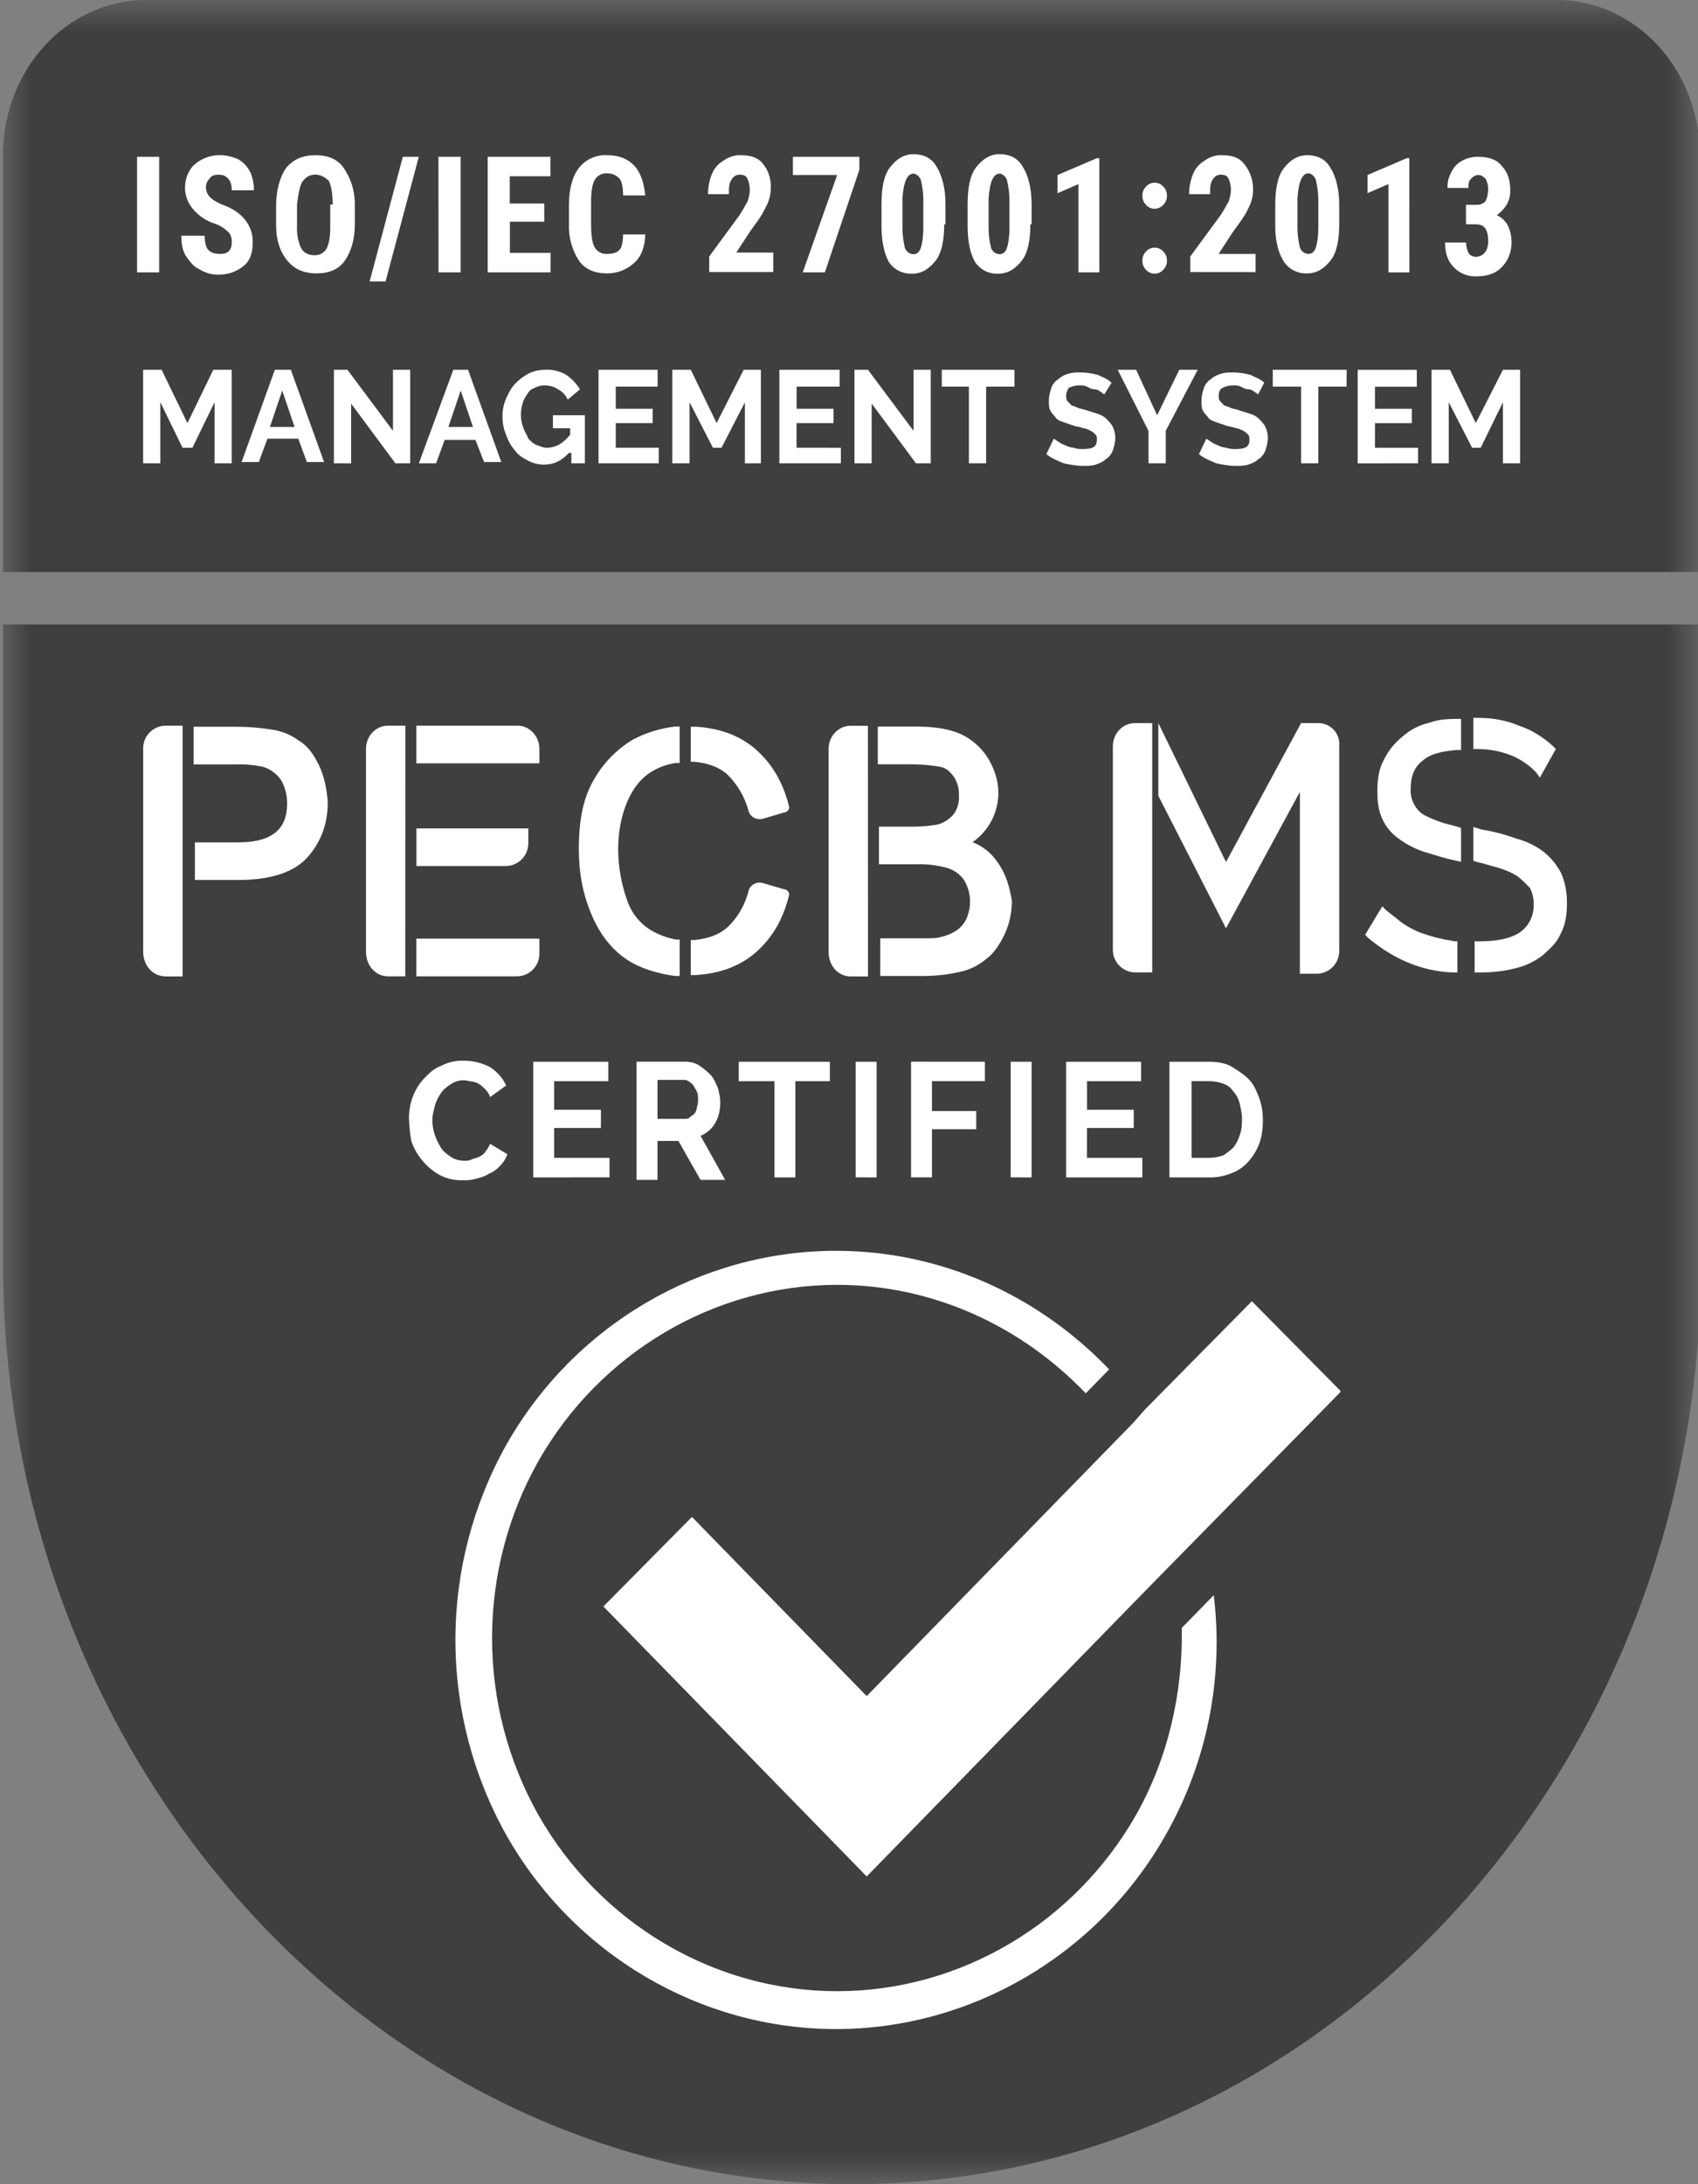 <svg width="28" height="36" viewBox="0 0 28 36" fill="none" xmlns="http://www.w3.org/2000/svg">
<rect x="0" y="0" width="28" height="36" fill="#808080" stroke="none"/>
<g clip-path="url(#clip0_180_49)">
<mask id="mask0_180_49" style="mask-type:luminance" maskUnits="userSpaceOnUse" x="0" y="0" width="28" height="36">
<path d="M0 0H28V36H0V0Z" fill="white"/>
</mask>
<g mask="url(#mask0_180_49)">
<path d="M0.05 10.292V20.817C0.05 29.195 6.323 36 14.05 36C21.775 36 28.05 29.195 28.05 20.817V10.292H0.05ZM28.03 9.526V2.552C28.03 1.148 26.97 0 25.675 0H2.402C1.108 0 0.049 1.148 0.049 2.552V9.428H28.029V9.526H28.03Z" fill="#3F3F3F"/>
<path fill-rule="evenodd" clip-rule="evenodd" d="M15.57 3.697C15.57 3.954 15.53 4.168 15.428 4.297C15.327 4.425 15.205 4.511 15.043 4.511C14.967 4.515 14.892 4.499 14.824 4.465C14.757 4.432 14.699 4.381 14.657 4.318C14.577 4.168 14.536 3.976 14.536 3.718V3.355C14.536 3.098 14.576 2.884 14.678 2.755C14.779 2.627 14.901 2.541 15.063 2.541C15.226 2.541 15.368 2.605 15.449 2.755C15.529 2.884 15.591 3.098 15.591 3.355V3.697H15.571H15.57ZM15.226 3.312C15.226 3.162 15.206 3.055 15.185 2.969C15.165 2.905 15.104 2.862 15.063 2.862C14.962 2.862 14.901 2.991 14.881 3.269V3.74C14.881 3.89 14.901 3.997 14.921 4.083C14.941 4.147 15.002 4.19 15.063 4.19C15.124 4.19 15.165 4.147 15.185 4.083C15.205 4.018 15.225 3.911 15.225 3.762L15.226 3.312ZM3.822 3.992C3.822 3.906 3.802 3.863 3.761 3.821C3.703 3.764 3.634 3.72 3.558 3.692C3.407 3.647 3.273 3.557 3.173 3.435C3.094 3.338 3.051 3.218 3.051 3.093C3.051 2.943 3.111 2.793 3.213 2.707C3.326 2.611 3.47 2.558 3.619 2.557C3.72 2.557 3.822 2.579 3.923 2.622C4.01 2.671 4.081 2.746 4.126 2.836C4.166 2.921 4.187 3.028 4.187 3.136H3.822C3.822 3.05 3.802 2.986 3.761 2.943C3.721 2.9 3.68 2.879 3.599 2.879C3.538 2.879 3.477 2.9 3.457 2.943C3.437 2.962 3.421 2.986 3.41 3.012C3.4 3.037 3.395 3.065 3.396 3.093C3.396 3.136 3.416 3.2 3.456 3.243C3.497 3.285 3.558 3.328 3.66 3.371C3.842 3.435 3.964 3.521 4.045 3.628C4.127 3.731 4.17 3.86 4.167 3.992C4.167 4.163 4.127 4.292 4.025 4.377C3.911 4.473 3.768 4.526 3.619 4.527C3.504 4.532 3.391 4.502 3.294 4.441C3.193 4.399 3.132 4.313 3.071 4.227C3.011 4.142 2.99 4.013 2.99 3.885H3.375C3.375 3.992 3.395 4.077 3.436 4.12C3.476 4.163 3.538 4.185 3.639 4.185C3.761 4.185 3.822 4.12 3.822 3.992ZM2.26 4.489H2.625V2.584H2.26V4.489ZM3.538 7.636V6.63L3.173 7.38H3.01L2.644 6.63V7.636H2.36V6.095H2.665L3.091 6.973L3.517 6.095H3.821V7.636H3.537H3.538ZM4.532 6.095H4.796L5.344 7.615H5.06L4.918 7.23H4.41L4.268 7.615H3.984L4.532 6.095ZM4.857 7.037L4.654 6.437L4.451 7.037H4.857ZM5.79 7.637V6.652L6.52 7.636H6.764V6.095H6.48V7.101L5.73 6.095H5.506V7.636L5.79 7.637ZM7.475 6.095H7.718L8.266 7.615H7.982L7.84 7.251H7.333L7.191 7.636H6.907L7.475 6.095ZM7.799 7.037L7.597 6.437L7.394 7.037H7.799ZM8.976 7.657C9.138 7.657 9.26 7.594 9.382 7.465H9.422V7.636H9.645V6.844H9.118V7.058H9.402V7.165C9.28 7.315 9.158 7.38 9.016 7.38C8.968 7.38 8.933 7.366 8.89 7.35L8.854 7.337C8.794 7.315 8.753 7.272 8.712 7.23C8.702 7.198 8.687 7.17 8.672 7.144C8.624 7.059 8.597 6.964 8.591 6.866C8.591 6.801 8.591 6.737 8.611 6.673C8.625 6.611 8.652 6.553 8.691 6.502C8.703 6.477 8.72 6.455 8.741 6.436C8.762 6.418 8.786 6.404 8.813 6.395C8.863 6.368 8.919 6.353 8.976 6.352C9.057 6.352 9.138 6.373 9.199 6.416C9.272 6.451 9.33 6.512 9.361 6.587L9.564 6.417C9.506 6.324 9.43 6.244 9.341 6.181C9.237 6.118 9.117 6.088 8.996 6.095C8.897 6.094 8.8 6.115 8.712 6.159C8.629 6.204 8.554 6.262 8.489 6.33C8.428 6.395 8.387 6.48 8.347 6.566C8.305 6.66 8.284 6.763 8.286 6.866C8.286 6.973 8.306 7.08 8.346 7.166C8.376 7.26 8.425 7.347 8.489 7.422C8.549 7.508 8.631 7.551 8.712 7.594C8.793 7.638 8.884 7.659 8.976 7.657ZM10.863 7.379V7.636H9.87V6.095H10.844V6.373H10.154V6.737H10.763V6.973H10.154V7.379H10.864H10.863ZM12.283 6.63V7.636H12.547V6.095H12.263L11.817 6.973L11.391 6.095H11.086V7.636H11.371V6.63L11.756 7.38H11.898L12.284 6.63H12.283ZM13.866 7.38V7.636H12.852V6.095H13.846V6.373H13.136V6.737H13.745V6.973H13.135V7.379L13.866 7.38ZM14.374 7.636V6.652L15.104 7.636H15.348V6.095H15.064V7.101L14.313 6.095H14.09V7.636H14.374ZM16.728 6.373H16.261V7.636H15.977V6.373H15.53V6.095H16.728V6.373ZM18.148 6.459C18.17 6.47 18.19 6.485 18.208 6.502L18.33 6.309C18.286 6.268 18.234 6.235 18.178 6.214C18.155 6.204 18.131 6.193 18.108 6.18C18.015 6.154 17.919 6.14 17.823 6.138C17.763 6.138 17.681 6.138 17.62 6.159C17.56 6.175 17.504 6.204 17.458 6.245C17.401 6.279 17.358 6.332 17.336 6.395C17.316 6.459 17.296 6.523 17.296 6.609C17.296 6.673 17.296 6.716 17.316 6.759C17.336 6.801 17.356 6.823 17.397 6.866C17.417 6.908 17.457 6.93 17.519 6.951L17.701 7.015C17.729 7.025 17.757 7.031 17.783 7.035C17.813 7.041 17.842 7.047 17.863 7.058C17.904 7.058 17.945 7.08 17.985 7.101C18.026 7.122 18.046 7.144 18.067 7.165C18.087 7.187 18.087 7.208 18.087 7.251C18.087 7.358 18.026 7.401 17.864 7.401C17.803 7.401 17.762 7.401 17.701 7.379C17.651 7.375 17.603 7.36 17.559 7.336C17.529 7.326 17.5 7.312 17.474 7.294C17.462 7.286 17.45 7.279 17.438 7.272C17.428 7.262 17.418 7.256 17.408 7.251C17.396 7.246 17.386 7.238 17.377 7.229L17.255 7.486C17.336 7.551 17.438 7.593 17.539 7.636C17.64 7.658 17.762 7.679 17.864 7.679C17.924 7.679 18.006 7.679 18.067 7.658C18.127 7.636 18.188 7.615 18.229 7.572C18.286 7.538 18.329 7.485 18.351 7.422C18.371 7.358 18.391 7.294 18.391 7.208C18.39 7.149 18.376 7.091 18.351 7.037C18.331 6.994 18.29 6.951 18.249 6.908C18.21 6.868 18.161 6.839 18.107 6.823C18.077 6.812 18.041 6.801 18.006 6.791L17.904 6.758C17.878 6.749 17.854 6.744 17.834 6.739C17.809 6.735 17.785 6.727 17.762 6.716C17.745 6.708 17.728 6.701 17.711 6.696C17.69 6.69 17.672 6.685 17.661 6.673L17.6 6.609C17.58 6.587 17.58 6.544 17.58 6.523C17.58 6.48 17.6 6.437 17.62 6.395C17.676 6.366 17.739 6.351 17.803 6.352C17.843 6.352 17.884 6.352 17.925 6.373C17.965 6.395 18.005 6.416 18.046 6.416C18.086 6.416 18.128 6.437 18.148 6.459ZM18.735 6.095L19.081 6.845L19.446 6.095H19.75L19.223 7.101V7.636H18.938V7.101L18.431 6.095H18.735ZM20.685 6.459C20.725 6.48 20.745 6.502 20.745 6.502L20.847 6.309C20.803 6.263 20.75 6.239 20.694 6.214C20.671 6.204 20.647 6.193 20.624 6.18C20.531 6.154 20.435 6.14 20.339 6.138C20.279 6.138 20.197 6.138 20.136 6.159C20.076 6.18 20.015 6.202 19.974 6.245C19.917 6.279 19.874 6.332 19.852 6.395C19.827 6.464 19.813 6.536 19.812 6.609C19.812 6.673 19.812 6.716 19.832 6.759C19.852 6.801 19.872 6.823 19.913 6.866C19.933 6.908 19.974 6.93 20.035 6.951L20.218 7.015C20.245 7.025 20.273 7.03 20.299 7.035C20.33 7.041 20.358 7.047 20.379 7.058C20.42 7.058 20.461 7.08 20.502 7.101C20.542 7.122 20.562 7.144 20.582 7.165C20.603 7.187 20.603 7.208 20.603 7.251C20.603 7.358 20.543 7.401 20.38 7.401C20.32 7.401 20.279 7.401 20.218 7.379C20.168 7.375 20.12 7.36 20.076 7.336C20.045 7.326 20.017 7.312 19.99 7.294C19.978 7.286 19.966 7.279 19.954 7.272C19.944 7.262 19.934 7.256 19.924 7.251C19.912 7.246 19.902 7.238 19.893 7.229L19.771 7.486C19.852 7.551 19.954 7.593 20.055 7.636C20.157 7.658 20.279 7.679 20.38 7.679C20.44 7.679 20.522 7.679 20.583 7.658C20.643 7.636 20.705 7.615 20.745 7.572C20.802 7.538 20.845 7.485 20.867 7.422C20.887 7.358 20.907 7.294 20.907 7.208C20.906 7.149 20.892 7.091 20.867 7.037C20.847 6.994 20.806 6.951 20.765 6.908C20.726 6.868 20.677 6.839 20.623 6.823C20.589 6.812 20.556 6.801 20.522 6.791C20.488 6.781 20.454 6.77 20.421 6.758C20.394 6.749 20.371 6.744 20.351 6.739C20.326 6.735 20.302 6.727 20.279 6.716C20.262 6.708 20.245 6.701 20.227 6.696C20.207 6.69 20.188 6.685 20.177 6.673L20.117 6.609C20.096 6.587 20.096 6.544 20.096 6.523C20.096 6.459 20.116 6.416 20.156 6.395C20.212 6.366 20.275 6.351 20.339 6.352C20.379 6.352 20.421 6.352 20.461 6.373C20.501 6.395 20.542 6.416 20.583 6.416C20.623 6.416 20.665 6.437 20.685 6.459ZM22.205 6.373H21.739V7.636H21.455V6.373H20.988V6.095H22.206L22.205 6.373ZM23.383 7.636V7.38H22.673V6.974H23.281V6.738H22.673V6.374H23.363V6.096H22.388V7.637L23.383 7.636ZM24.783 7.636V6.63L24.417 7.38H24.275L23.89 6.63V7.636H23.606V6.095H23.91L24.336 6.973L24.783 6.095H25.067V7.636H24.783ZM11.452 15.493C11.675 15.472 11.858 15.408 12 15.279C12.203 15.086 12.304 14.851 12.345 14.679C12.365 14.594 12.466 14.529 12.568 14.551L12.933 14.658C12.973 14.658 13.014 14.701 13.014 14.744C12.913 15.172 12.71 15.494 12.426 15.729C12.162 15.943 11.837 16.049 11.472 16.071H11.391V15.493H11.452ZM12 12.77C11.858 12.642 11.675 12.577 11.452 12.556H11.391V11.978H11.472C11.837 11.999 12.162 12.106 12.426 12.32C12.71 12.556 12.913 12.877 13.014 13.305C13.014 13.348 12.974 13.391 12.933 13.391L12.568 13.498C12.466 13.519 12.365 13.455 12.345 13.369C12.284 13.143 12.165 12.936 12 12.77ZM14.313 16.094H14.028C13.825 16.094 13.663 15.922 13.663 15.687V12.347C13.663 12.133 13.825 11.962 14.028 11.962H14.312L14.313 16.094ZM2.727 16.094H3.011V11.96H2.727C2.677 11.961 2.629 11.972 2.584 11.992C2.538 12.012 2.498 12.04 2.464 12.076C2.43 12.112 2.403 12.154 2.385 12.2C2.368 12.246 2.359 12.296 2.361 12.345V15.685C2.361 15.92 2.524 16.092 2.727 16.092V16.094ZM4.938 12.214C5.08 12.299 5.182 12.449 5.263 12.62C5.344 12.791 5.385 12.984 5.405 13.22C5.405 13.562 5.304 13.862 5.08 14.119C4.857 14.376 4.472 14.504 3.924 14.504H3.214V13.884H3.924C4.228 13.884 4.431 13.819 4.553 13.712C4.675 13.605 4.735 13.455 4.735 13.241C4.735 13.106 4.701 12.973 4.634 12.856C4.564 12.756 4.465 12.681 4.35 12.642C4.203 12.609 4.053 12.595 3.903 12.599H3.193V11.978H3.863C4.127 11.978 4.309 11.999 4.451 12.021C4.627 12.04 4.796 12.107 4.938 12.214ZM8.712 13.654H6.866V14.274H8.347C8.396 14.273 8.445 14.262 8.49 14.242C8.535 14.222 8.575 14.193 8.609 14.157C8.643 14.122 8.67 14.079 8.687 14.034C8.705 13.987 8.713 13.938 8.712 13.889V13.653V13.654ZM6.866 11.96H8.53C8.733 11.96 8.895 12.131 8.895 12.345V12.581H6.865V11.96H6.866ZM6.866 16.092H8.53C8.579 16.091 8.628 16.08 8.673 16.06C8.718 16.04 8.759 16.011 8.793 15.975C8.827 15.939 8.853 15.897 8.871 15.851C8.888 15.805 8.896 15.755 8.895 15.706V15.471H6.865V16.091L6.866 16.092ZM6.683 16.092H6.4C6.197 16.092 6.035 15.92 6.035 15.685V12.345C6.035 12.131 6.197 11.96 6.4 11.96H6.684L6.683 16.092ZM10.437 12.19C10.153 12.36 9.922 12.605 9.767 12.897C9.605 13.197 9.545 13.56 9.545 13.988C9.545 14.374 9.605 14.716 9.747 15.058C9.889 15.401 10.092 15.658 10.357 15.829C10.559 15.958 10.823 16.043 11.127 16.086H11.208V15.486H11.148C11.005 15.459 10.868 15.409 10.742 15.337C10.548 15.221 10.404 15.038 10.336 14.823C10.242 14.555 10.194 14.272 10.194 13.988C10.194 13.753 10.234 13.496 10.316 13.282C10.396 13.068 10.518 12.875 10.701 12.747C10.823 12.661 10.985 12.597 11.148 12.575H11.208V11.975H11.128C10.887 12.004 10.652 12.077 10.437 12.19ZM16.037 13.881C16.201 13.944 16.343 14.056 16.443 14.202C16.585 14.395 16.646 14.609 16.686 14.845C16.686 15.037 16.646 15.23 16.565 15.401C16.483 15.572 16.382 15.722 16.26 15.808C16.132 15.916 15.978 15.99 15.814 16.022C15.607 16.068 15.396 16.089 15.184 16.086H14.515V15.466H15.185C15.347 15.466 15.449 15.466 15.509 15.444C15.603 15.425 15.692 15.389 15.773 15.337C15.843 15.288 15.899 15.221 15.936 15.144C15.977 15.05 15.998 14.947 15.996 14.844C15.993 14.723 15.959 14.605 15.895 14.502C15.83 14.411 15.737 14.343 15.631 14.309C15.46 14.26 15.282 14.239 15.104 14.245H14.494V13.625H15.043C15.246 13.625 15.408 13.603 15.489 13.582C15.585 13.55 15.67 13.49 15.733 13.41C15.793 13.322 15.821 13.216 15.813 13.11C15.818 13.004 15.79 12.899 15.733 12.81C15.672 12.725 15.611 12.661 15.509 12.64C15.328 12.608 15.145 12.594 14.962 12.597H14.475V11.976H15.124C15.428 11.976 15.672 12.019 15.854 12.104C16.037 12.19 16.199 12.34 16.301 12.511C16.402 12.682 16.463 12.875 16.463 13.068C16.463 13.228 16.424 13.386 16.35 13.527C16.276 13.669 16.168 13.79 16.037 13.881ZM6.744 18.425C6.744 18.318 6.764 18.19 6.804 18.082C6.845 17.971 6.907 17.869 6.987 17.782C7.068 17.697 7.149 17.612 7.271 17.569C7.389 17.506 7.523 17.476 7.657 17.483C7.819 17.483 7.961 17.526 8.083 17.59C8.197 17.664 8.288 17.767 8.347 17.89L8.083 18.082C8.066 18.034 8.038 17.99 8.002 17.954C7.982 17.933 7.941 17.89 7.9 17.868C7.863 17.844 7.821 17.83 7.778 17.825C7.757 17.824 7.737 17.821 7.718 17.815C7.698 17.81 7.678 17.805 7.657 17.805C7.578 17.803 7.5 17.825 7.434 17.868C7.373 17.911 7.312 17.954 7.271 18.018C7.216 18.095 7.178 18.183 7.159 18.275C7.143 18.341 7.129 18.397 7.129 18.468C7.129 18.553 7.149 18.639 7.169 18.703C7.19 18.767 7.231 18.853 7.271 18.917C7.311 18.982 7.373 19.024 7.434 19.067C7.494 19.11 7.576 19.131 7.657 19.131C7.697 19.131 7.737 19.131 7.779 19.11C7.799 19.1 7.819 19.094 7.839 19.089C7.859 19.083 7.88 19.078 7.9 19.067C7.94 19.046 7.981 19.024 8.002 18.982C8.042 18.939 8.062 18.896 8.082 18.853L8.367 19.024C8.341 19.097 8.3 19.163 8.245 19.217C8.195 19.273 8.133 19.317 8.063 19.345C8.002 19.388 7.921 19.41 7.839 19.431C7.759 19.453 7.697 19.453 7.616 19.453C7.489 19.455 7.363 19.426 7.251 19.367C7.142 19.307 7.046 19.227 6.967 19.131C6.886 19.037 6.824 18.928 6.784 18.811C6.76 18.684 6.747 18.555 6.744 18.425ZM10.051 19.405V19.083H9.138V18.591H9.909V18.291H9.138V17.821H10.031V17.5H8.793V19.406L10.051 19.405ZM10.497 17.499H11.309C11.39 17.499 11.471 17.521 11.532 17.563C11.593 17.606 11.654 17.649 11.715 17.713C11.763 17.764 11.785 17.815 11.813 17.876L11.836 17.927L11.841 17.946L11.847 17.969C11.863 18.036 11.877 18.092 11.877 18.163C11.877 18.291 11.857 18.398 11.796 18.505C11.742 18.603 11.656 18.679 11.552 18.72L11.958 19.447H11.552L11.187 18.805H10.842V19.447H10.497V17.499ZM11.289 18.441C11.329 18.441 11.349 18.441 11.369 18.42C11.379 18.41 11.395 18.398 11.41 18.388C11.424 18.379 11.438 18.368 11.451 18.356C11.476 18.326 11.49 18.288 11.491 18.249C11.511 18.206 11.511 18.163 11.511 18.12C11.511 18.077 11.511 18.034 11.491 17.992C11.482 17.973 11.472 17.955 11.461 17.938C11.451 17.922 11.441 17.906 11.431 17.885C11.411 17.863 11.391 17.842 11.35 17.82C11.33 17.799 11.289 17.799 11.268 17.799H10.842V18.441H11.289ZM13.116 17.821H13.684V17.5H12.182V17.821H12.771V19.406H13.116V17.821ZM14.11 19.405V17.5H14.455V19.406L14.11 19.405ZM15.023 17.499V19.405H15.368V18.612H16.098V18.312H15.368V17.82H16.241V17.5L15.023 17.499ZM16.666 19.405V17.5H17.011V19.406L16.666 19.405ZM18.837 19.405V19.083H17.924V18.591H18.695V18.291H17.925V17.821H18.817V17.5H17.58V19.406H18.838L18.837 19.405ZM19.284 19.405V17.5H19.933C20.075 17.5 20.217 17.522 20.319 17.586C20.42 17.65 20.522 17.714 20.603 17.8C20.683 17.886 20.724 17.993 20.765 18.1C20.805 18.207 20.825 18.335 20.825 18.464C20.825 18.614 20.805 18.742 20.765 18.849C20.724 18.96 20.662 19.062 20.582 19.149C20.505 19.236 20.407 19.302 20.298 19.341C20.182 19.387 20.058 19.409 19.933 19.406H19.283L19.284 19.405ZM20.481 18.441C20.481 18.356 20.461 18.27 20.441 18.184C20.424 18.112 20.389 18.046 20.339 17.992C20.301 17.932 20.244 17.887 20.177 17.863C20.105 17.836 20.029 17.822 19.953 17.82H19.649V19.083H19.953C20.029 19.081 20.105 19.067 20.177 19.041C20.237 18.998 20.298 18.955 20.339 18.912C20.384 18.855 20.419 18.79 20.44 18.72C20.48 18.612 20.48 18.527 20.48 18.441H20.481ZM5.689 4.292C5.791 4.142 5.851 3.949 5.851 3.692V3.371C5.851 3.114 5.771 2.921 5.669 2.771C5.567 2.621 5.405 2.558 5.202 2.558C4.999 2.558 4.837 2.622 4.715 2.772C4.614 2.922 4.553 3.136 4.553 3.392V3.714C4.553 3.949 4.613 4.142 4.735 4.292C4.857 4.442 5.019 4.506 5.222 4.506C5.425 4.506 5.588 4.441 5.689 4.292ZM5.425 2.986C5.465 3.071 5.486 3.2 5.486 3.371H5.446V3.735C5.446 3.906 5.426 4.013 5.385 4.099C5.364 4.134 5.334 4.162 5.298 4.181C5.263 4.2 5.222 4.209 5.182 4.206C5.08 4.206 4.999 4.163 4.959 4.077C4.911 3.962 4.891 3.838 4.898 3.714V3.37C4.918 3.199 4.938 3.092 4.978 3.006C5.04 2.92 5.101 2.878 5.202 2.878C5.283 2.878 5.364 2.92 5.425 2.985V2.986ZM6.358 4.639H6.095L6.643 2.584H6.906L6.358 4.639ZM7.231 4.489H7.596V2.584H7.23L7.231 4.489ZM8.976 3.654H8.408V4.168H9.078V4.489H8.042V2.584H9.076V2.905H8.406V3.355H8.975V3.655L8.976 3.654ZM10.64 3.864V3.842V3.863V3.864ZM10.275 3.864H10.64C10.636 4.067 10.575 4.231 10.457 4.334C10.335 4.446 10.176 4.508 10.011 4.506C9.808 4.506 9.646 4.441 9.544 4.292C9.43 4.113 9.373 3.904 9.382 3.692V3.371C9.382 3.114 9.442 2.9 9.544 2.771C9.598 2.7 9.669 2.644 9.751 2.607C9.832 2.569 9.921 2.553 10.011 2.558C10.214 2.558 10.356 2.622 10.457 2.728C10.559 2.836 10.62 3.008 10.64 3.221H10.275C10.275 3.093 10.255 2.986 10.214 2.943C10.188 2.915 10.157 2.893 10.122 2.878C10.087 2.863 10.049 2.856 10.011 2.857C9.97 2.854 9.93 2.863 9.894 2.882C9.858 2.901 9.828 2.929 9.808 2.964C9.768 3.028 9.747 3.157 9.747 3.328V3.692C9.747 3.885 9.767 4.013 9.807 4.077C9.827 4.112 9.857 4.141 9.893 4.16C9.929 4.179 9.97 4.188 10.011 4.185C10.112 4.185 10.173 4.163 10.214 4.12C10.254 4.077 10.274 3.992 10.274 3.863L10.275 3.864ZM12.75 4.484H11.695V4.227L12.182 3.564C12.22 3.51 12.25 3.456 12.278 3.408C12.294 3.378 12.308 3.352 12.324 3.328C12.347 3.266 12.36 3.202 12.364 3.136C12.364 3.05 12.344 2.986 12.324 2.943C12.304 2.9 12.264 2.879 12.202 2.879C12.142 2.879 12.101 2.9 12.06 2.964C12.02 3.028 12.02 3.093 12.02 3.2H11.675C11.675 3.09 11.695 2.981 11.735 2.879C11.772 2.778 11.845 2.695 11.939 2.643C12.021 2.583 12.121 2.553 12.223 2.558C12.385 2.558 12.507 2.6 12.588 2.708C12.673 2.817 12.717 2.954 12.71 3.093C12.711 3.205 12.683 3.316 12.628 3.413C12.575 3.525 12.508 3.63 12.431 3.727L12.365 3.821L12.141 4.163H12.751V4.484H12.75ZM13.602 4.489L14.171 2.798V2.584H13.075V2.884H13.805L13.237 4.489H13.602ZM16.849 4.297C16.95 4.168 16.991 3.954 16.991 3.697H17.011V3.355C17.011 3.098 16.951 2.884 16.869 2.755C16.789 2.605 16.646 2.541 16.484 2.541C16.321 2.541 16.2 2.627 16.098 2.755C15.997 2.884 15.956 3.098 15.956 3.355V3.719C15.956 3.976 15.996 4.169 16.078 4.319C16.12 4.381 16.178 4.432 16.245 4.466C16.312 4.499 16.387 4.515 16.463 4.511C16.626 4.511 16.747 4.425 16.849 4.297ZM16.605 2.969C16.625 3.055 16.646 3.162 16.646 3.312V3.762C16.646 3.912 16.626 4.018 16.606 4.082C16.586 4.147 16.545 4.19 16.484 4.19C16.452 4.189 16.421 4.178 16.396 4.159C16.37 4.14 16.351 4.113 16.342 4.083C16.314 3.971 16.301 3.856 16.302 3.74V3.27C16.322 2.99 16.382 2.862 16.484 2.862C16.524 2.862 16.585 2.905 16.605 2.969ZM18.128 4.489H17.783V3.035L17.438 3.185V2.885L18.088 2.607H18.128V4.489ZM18.898 3.076C18.878 3.095 18.862 3.119 18.852 3.145C18.842 3.171 18.837 3.198 18.838 3.226C18.837 3.254 18.842 3.282 18.852 3.307C18.862 3.333 18.878 3.357 18.898 3.376C18.915 3.397 18.937 3.413 18.962 3.424C18.986 3.435 19.013 3.441 19.04 3.44C19.067 3.441 19.093 3.435 19.118 3.424C19.143 3.413 19.164 3.397 19.182 3.376C19.202 3.357 19.218 3.333 19.228 3.307C19.239 3.282 19.244 3.254 19.243 3.226C19.244 3.198 19.239 3.171 19.229 3.145C19.218 3.119 19.203 3.095 19.183 3.076C19.165 3.055 19.143 3.039 19.119 3.028C19.094 3.017 19.067 3.011 19.04 3.012C19.013 3.011 18.986 3.017 18.962 3.028C18.937 3.039 18.915 3.055 18.898 3.076ZM18.898 4.146C18.878 4.165 18.862 4.189 18.852 4.215C18.842 4.241 18.837 4.268 18.838 4.296C18.837 4.324 18.842 4.352 18.852 4.377C18.862 4.403 18.878 4.427 18.898 4.446C18.915 4.467 18.937 4.483 18.962 4.494C18.986 4.505 19.013 4.511 19.04 4.51C19.067 4.511 19.093 4.505 19.118 4.494C19.143 4.483 19.164 4.467 19.182 4.446C19.202 4.427 19.218 4.403 19.228 4.377C19.239 4.352 19.244 4.324 19.243 4.296C19.244 4.268 19.239 4.241 19.229 4.215C19.218 4.189 19.203 4.165 19.183 4.146C19.165 4.125 19.143 4.109 19.119 4.098C19.094 4.087 19.067 4.081 19.04 4.082C19.013 4.081 18.986 4.087 18.962 4.098C18.937 4.109 18.915 4.125 18.898 4.146ZM19.628 4.484V4.227L20.115 3.564C20.154 3.51 20.184 3.456 20.211 3.408C20.227 3.379 20.242 3.352 20.258 3.328C20.281 3.266 20.294 3.202 20.298 3.136C20.298 3.05 20.278 2.986 20.258 2.943C20.238 2.9 20.197 2.879 20.136 2.879C20.075 2.879 20.034 2.9 19.994 2.964C19.954 3.028 19.954 3.093 19.954 3.2H19.608C19.608 3.09 19.629 2.981 19.669 2.879C19.706 2.779 19.778 2.695 19.872 2.643C19.954 2.583 20.054 2.553 20.156 2.558C20.318 2.558 20.44 2.6 20.521 2.708C20.613 2.823 20.663 2.966 20.663 3.114C20.665 3.226 20.638 3.337 20.583 3.435C20.549 3.522 20.476 3.623 20.385 3.749L20.318 3.842L20.095 4.185H20.704V4.485L19.628 4.484ZM21.942 4.292C22.044 4.163 22.084 3.949 22.084 3.692V3.371C22.084 3.114 22.024 2.9 21.942 2.771C21.861 2.621 21.719 2.558 21.556 2.558C21.394 2.558 21.272 2.643 21.171 2.772C21.07 2.9 21.029 3.114 21.029 3.371V3.735C21.029 3.992 21.089 4.185 21.171 4.313C21.213 4.376 21.271 4.427 21.338 4.46C21.406 4.494 21.481 4.51 21.557 4.506C21.719 4.506 21.841 4.42 21.942 4.292ZM21.698 2.964C21.718 3.05 21.739 3.157 21.739 3.307V3.757C21.739 3.907 21.719 4.013 21.699 4.077C21.679 4.142 21.638 4.185 21.577 4.185C21.545 4.184 21.514 4.173 21.488 4.154C21.463 4.134 21.444 4.108 21.435 4.077C21.407 3.965 21.394 3.85 21.395 3.735V3.264C21.415 2.986 21.475 2.857 21.577 2.857C21.617 2.857 21.678 2.9 21.698 2.964ZM23.241 4.49H22.896V3.034L22.551 3.184V2.884L23.2 2.606H23.24L23.241 4.49ZM24.499 3.312C24.481 3.333 24.46 3.349 24.435 3.36C24.41 3.371 24.384 3.377 24.357 3.376H24.174V3.697H24.337C24.479 3.697 24.54 3.783 24.54 3.975C24.54 4.061 24.52 4.125 24.479 4.168C24.461 4.189 24.44 4.205 24.415 4.216C24.39 4.227 24.364 4.233 24.337 4.232C24.296 4.232 24.235 4.211 24.215 4.168C24.19 4.114 24.176 4.056 24.175 3.997H23.829C23.829 4.168 23.869 4.297 23.971 4.404C24.02 4.456 24.081 4.496 24.147 4.522C24.214 4.548 24.285 4.559 24.357 4.554C24.519 4.554 24.661 4.511 24.763 4.404C24.816 4.35 24.857 4.287 24.885 4.217C24.913 4.147 24.926 4.072 24.925 3.997C24.927 3.901 24.906 3.806 24.865 3.719C24.826 3.642 24.761 3.581 24.682 3.547C24.746 3.501 24.801 3.443 24.844 3.376C24.885 3.304 24.906 3.223 24.904 3.14C24.904 2.97 24.864 2.84 24.763 2.734C24.682 2.627 24.539 2.584 24.377 2.584C24.285 2.582 24.194 2.604 24.113 2.648C24.032 2.69 23.968 2.758 23.931 2.841C23.887 2.919 23.865 3.008 23.87 3.098H24.215C24.215 3.033 24.215 2.991 24.255 2.948C24.296 2.905 24.337 2.884 24.377 2.884C24.417 2.884 24.458 2.905 24.499 2.948C24.519 2.991 24.539 3.033 24.539 3.119C24.539 3.205 24.519 3.269 24.499 3.312ZM21.739 11.918H21.455L20.217 14.208L19.101 11.918V13.117L20.217 15.3L21.435 13.052V16.049H21.719C21.768 16.048 21.817 16.037 21.862 16.017C21.907 15.997 21.947 15.968 21.981 15.932C22.015 15.897 22.042 15.854 22.059 15.809C22.077 15.762 22.085 15.713 22.084 15.664V12.303C22.089 12.255 22.084 12.205 22.07 12.159C22.055 12.112 22.03 12.069 21.998 12.033C21.965 11.997 21.925 11.968 21.881 11.948C21.836 11.928 21.788 11.918 21.739 11.918ZM18.351 15.643V12.303C18.351 12.089 18.513 11.918 18.716 11.918H19V16.028H18.716C18.666 16.027 18.618 16.016 18.573 15.996C18.528 15.976 18.487 15.947 18.453 15.911C18.419 15.876 18.393 15.834 18.375 15.787C18.358 15.741 18.349 15.692 18.351 15.643ZM25.737 14.38C25.666 14.248 25.57 14.132 25.453 14.038C25.32 13.938 25.168 13.865 25.007 13.823C24.822 13.755 24.632 13.705 24.438 13.673L24.296 13.631V14.187L24.357 14.209C24.426 14.221 24.487 14.239 24.547 14.258C24.593 14.272 24.637 14.285 24.682 14.295C24.824 14.337 24.926 14.38 25.027 14.445C25.108 14.509 25.169 14.573 25.23 14.637C25.273 14.723 25.294 14.819 25.29 14.915C25.292 15.002 25.273 15.089 25.234 15.168C25.195 15.246 25.138 15.314 25.067 15.365C24.905 15.472 24.682 15.515 24.397 15.515H24.317V16.029H24.397C24.601 16.029 24.804 16.007 24.967 15.964C25.136 15.928 25.295 15.855 25.433 15.75C25.555 15.643 25.676 15.536 25.737 15.386C25.818 15.236 25.839 15.066 25.839 14.873C25.839 14.68 25.798 14.509 25.737 14.38ZM25.331 12.731C25.217 12.611 25.079 12.516 24.926 12.453C24.752 12.383 24.566 12.347 24.378 12.346H24.296V11.832H24.378C24.621 11.832 24.844 11.875 25.048 11.961C25.25 12.025 25.453 12.153 25.615 12.303L25.656 12.346L25.392 12.817L25.332 12.732L25.331 12.731ZM23.566 11.913C23.399 11.952 23.245 12.033 23.119 12.148C22.989 12.252 22.886 12.384 22.815 12.534C22.733 12.684 22.713 12.854 22.713 13.047C22.713 13.219 22.733 13.369 22.794 13.497C22.852 13.626 22.943 13.736 23.058 13.818C23.211 13.933 23.385 14.017 23.571 14.066C23.693 14.104 23.837 14.149 23.991 14.182L24.093 14.203V13.647L24.033 13.626L23.789 13.561C23.684 13.526 23.582 13.483 23.484 13.433C23.415 13.392 23.359 13.333 23.322 13.262C23.278 13.184 23.257 13.095 23.262 13.005C23.262 12.791 23.322 12.641 23.464 12.534C23.586 12.427 23.768 12.384 24.012 12.362H24.093V11.849H24.012C23.809 11.849 23.688 11.87 23.566 11.913ZM23.403 15.365C23.525 15.407 23.647 15.45 23.769 15.472C23.799 15.482 23.834 15.488 23.869 15.493H23.87C23.905 15.498 23.941 15.503 23.971 15.514H24.032V16.028H23.952C23.424 16.007 22.957 15.793 22.551 15.45L22.511 15.407L22.795 14.937L22.855 15.001L23.099 15.193C23.18 15.258 23.302 15.322 23.403 15.365ZM19.487 26.832L20.015 26.292C20.181 27.66 19.904 29.044 19.223 30.242C18.107 32.217 16.017 33.443 13.785 33.443C11.553 33.443 9.463 32.217 8.347 30.242C7.798 29.26 7.51 28.155 7.51 27.03C7.51 25.905 7.798 24.8 8.347 23.818C9.463 21.842 11.553 20.616 13.785 20.616C15.51 20.616 17.113 21.343 18.29 22.57L17.904 22.965C16.829 21.843 15.368 21.177 13.805 21.177C11.776 21.177 9.889 22.3 8.875 24.087C8.376 24.976 8.114 25.979 8.114 26.998C8.114 28.018 8.376 29.02 8.875 29.909C9.889 31.697 11.776 32.819 13.805 32.819C15.835 32.819 17.722 31.697 18.736 29.909C19.264 28.974 19.508 27.892 19.487 26.832ZM18.877 23.235L20.643 21.447L22.104 22.924V22.944L18.979 26.125L14.292 30.928L9.95 26.478L11.41 25.002L14.292 27.955L18.695 23.443L18.877 23.235Z" fill="white"/>
</g>
</g>
<defs>
<clipPath id="clip0_180_49">
<rect width="28" height="36" fill="white"/>
</clipPath>
</defs>
</svg>
